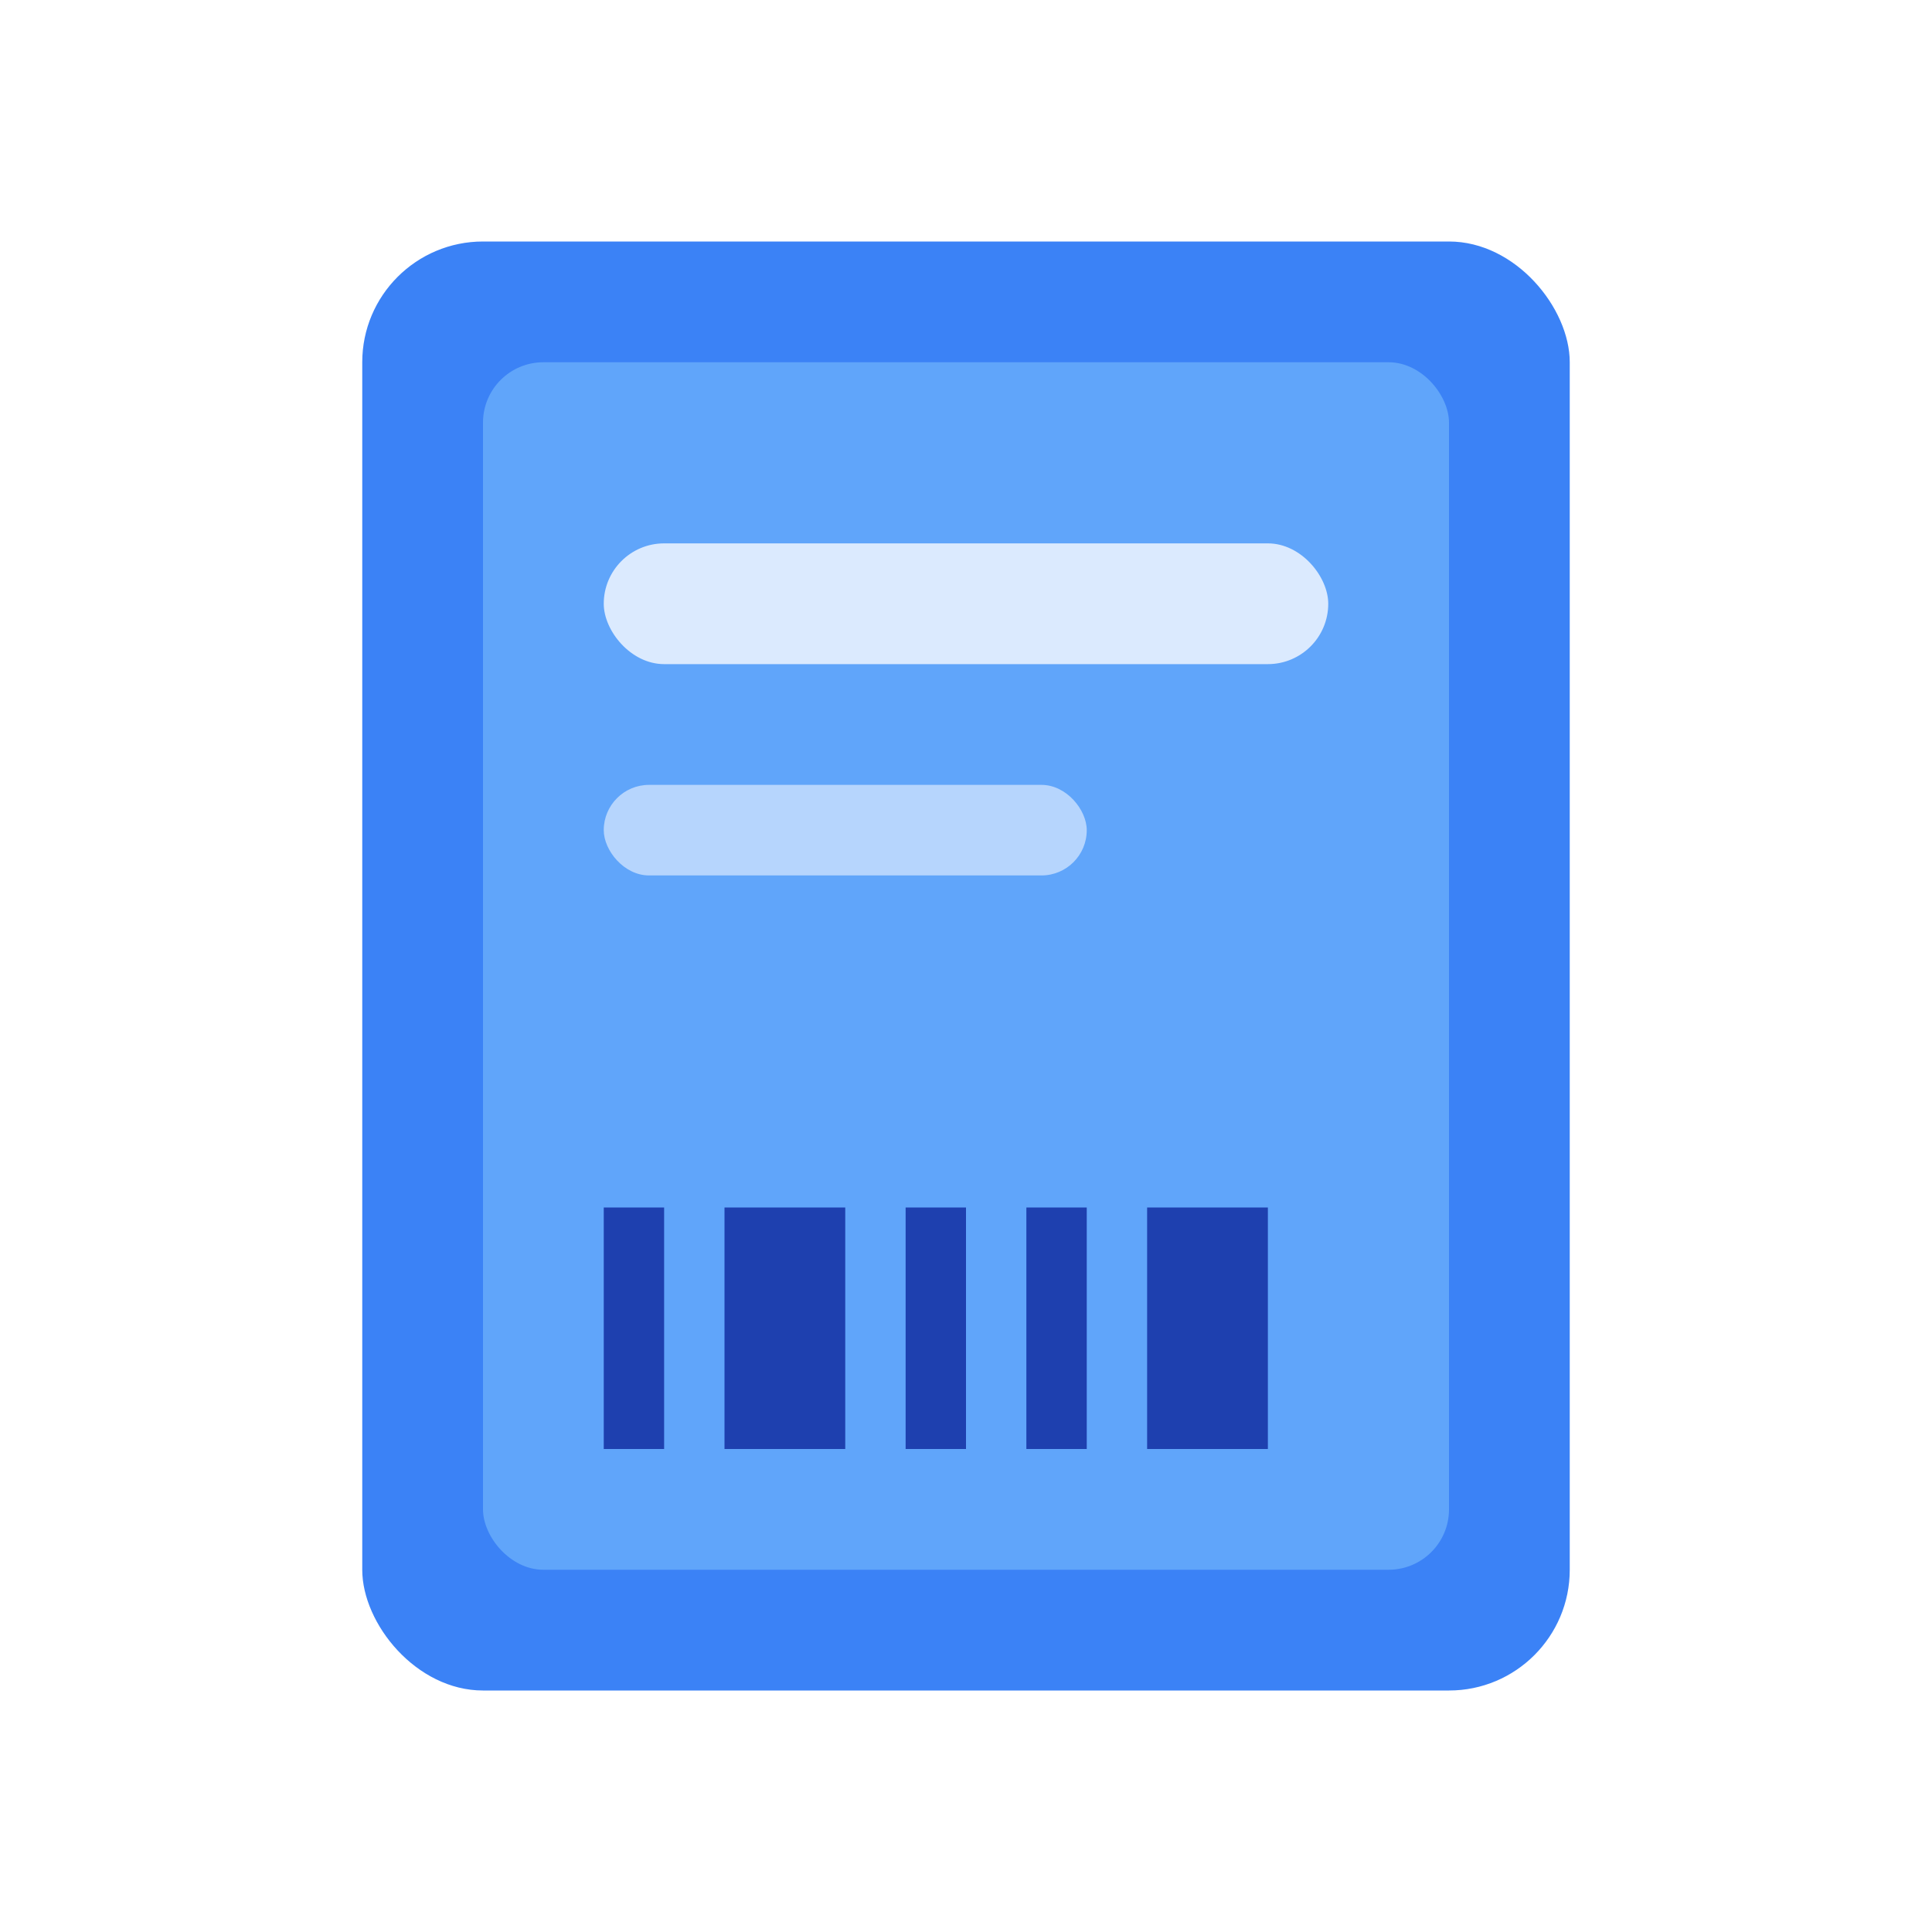 <svg width="32" height="32" viewBox="0 0 32 32" fill="none" xmlns="http://www.w3.org/2000/svg">
  <!-- Book shape -->
  <rect x="6" y="4" width="20" height="24" rx="2" fill="#3B82F6"/>
  <rect x="8" y="6" width="16" height="20" rx="1" fill="#60A5FA"/>

  <!-- Barcode lines representing ISBN -->
  <rect x="10" y="20" width="1" height="4" fill="#1E40AF"/>
  <rect x="12" y="20" width="2" height="4" fill="#1E40AF"/>
  <rect x="15" y="20" width="1" height="4" fill="#1E40AF"/>
  <rect x="17" y="20" width="1" height="4" fill="#1E40AF"/>
  <rect x="19" y="20" width="2" height="4" fill="#1E40AF"/>

  <!-- Title area -->
  <rect x="10" y="9" width="12" height="2" rx="1" fill="#DBEAFE"/>
  <rect x="10" y="13" width="8" height="1.5" rx="0.75" fill="#DBEAFE" opacity="0.7"/>
</svg>
